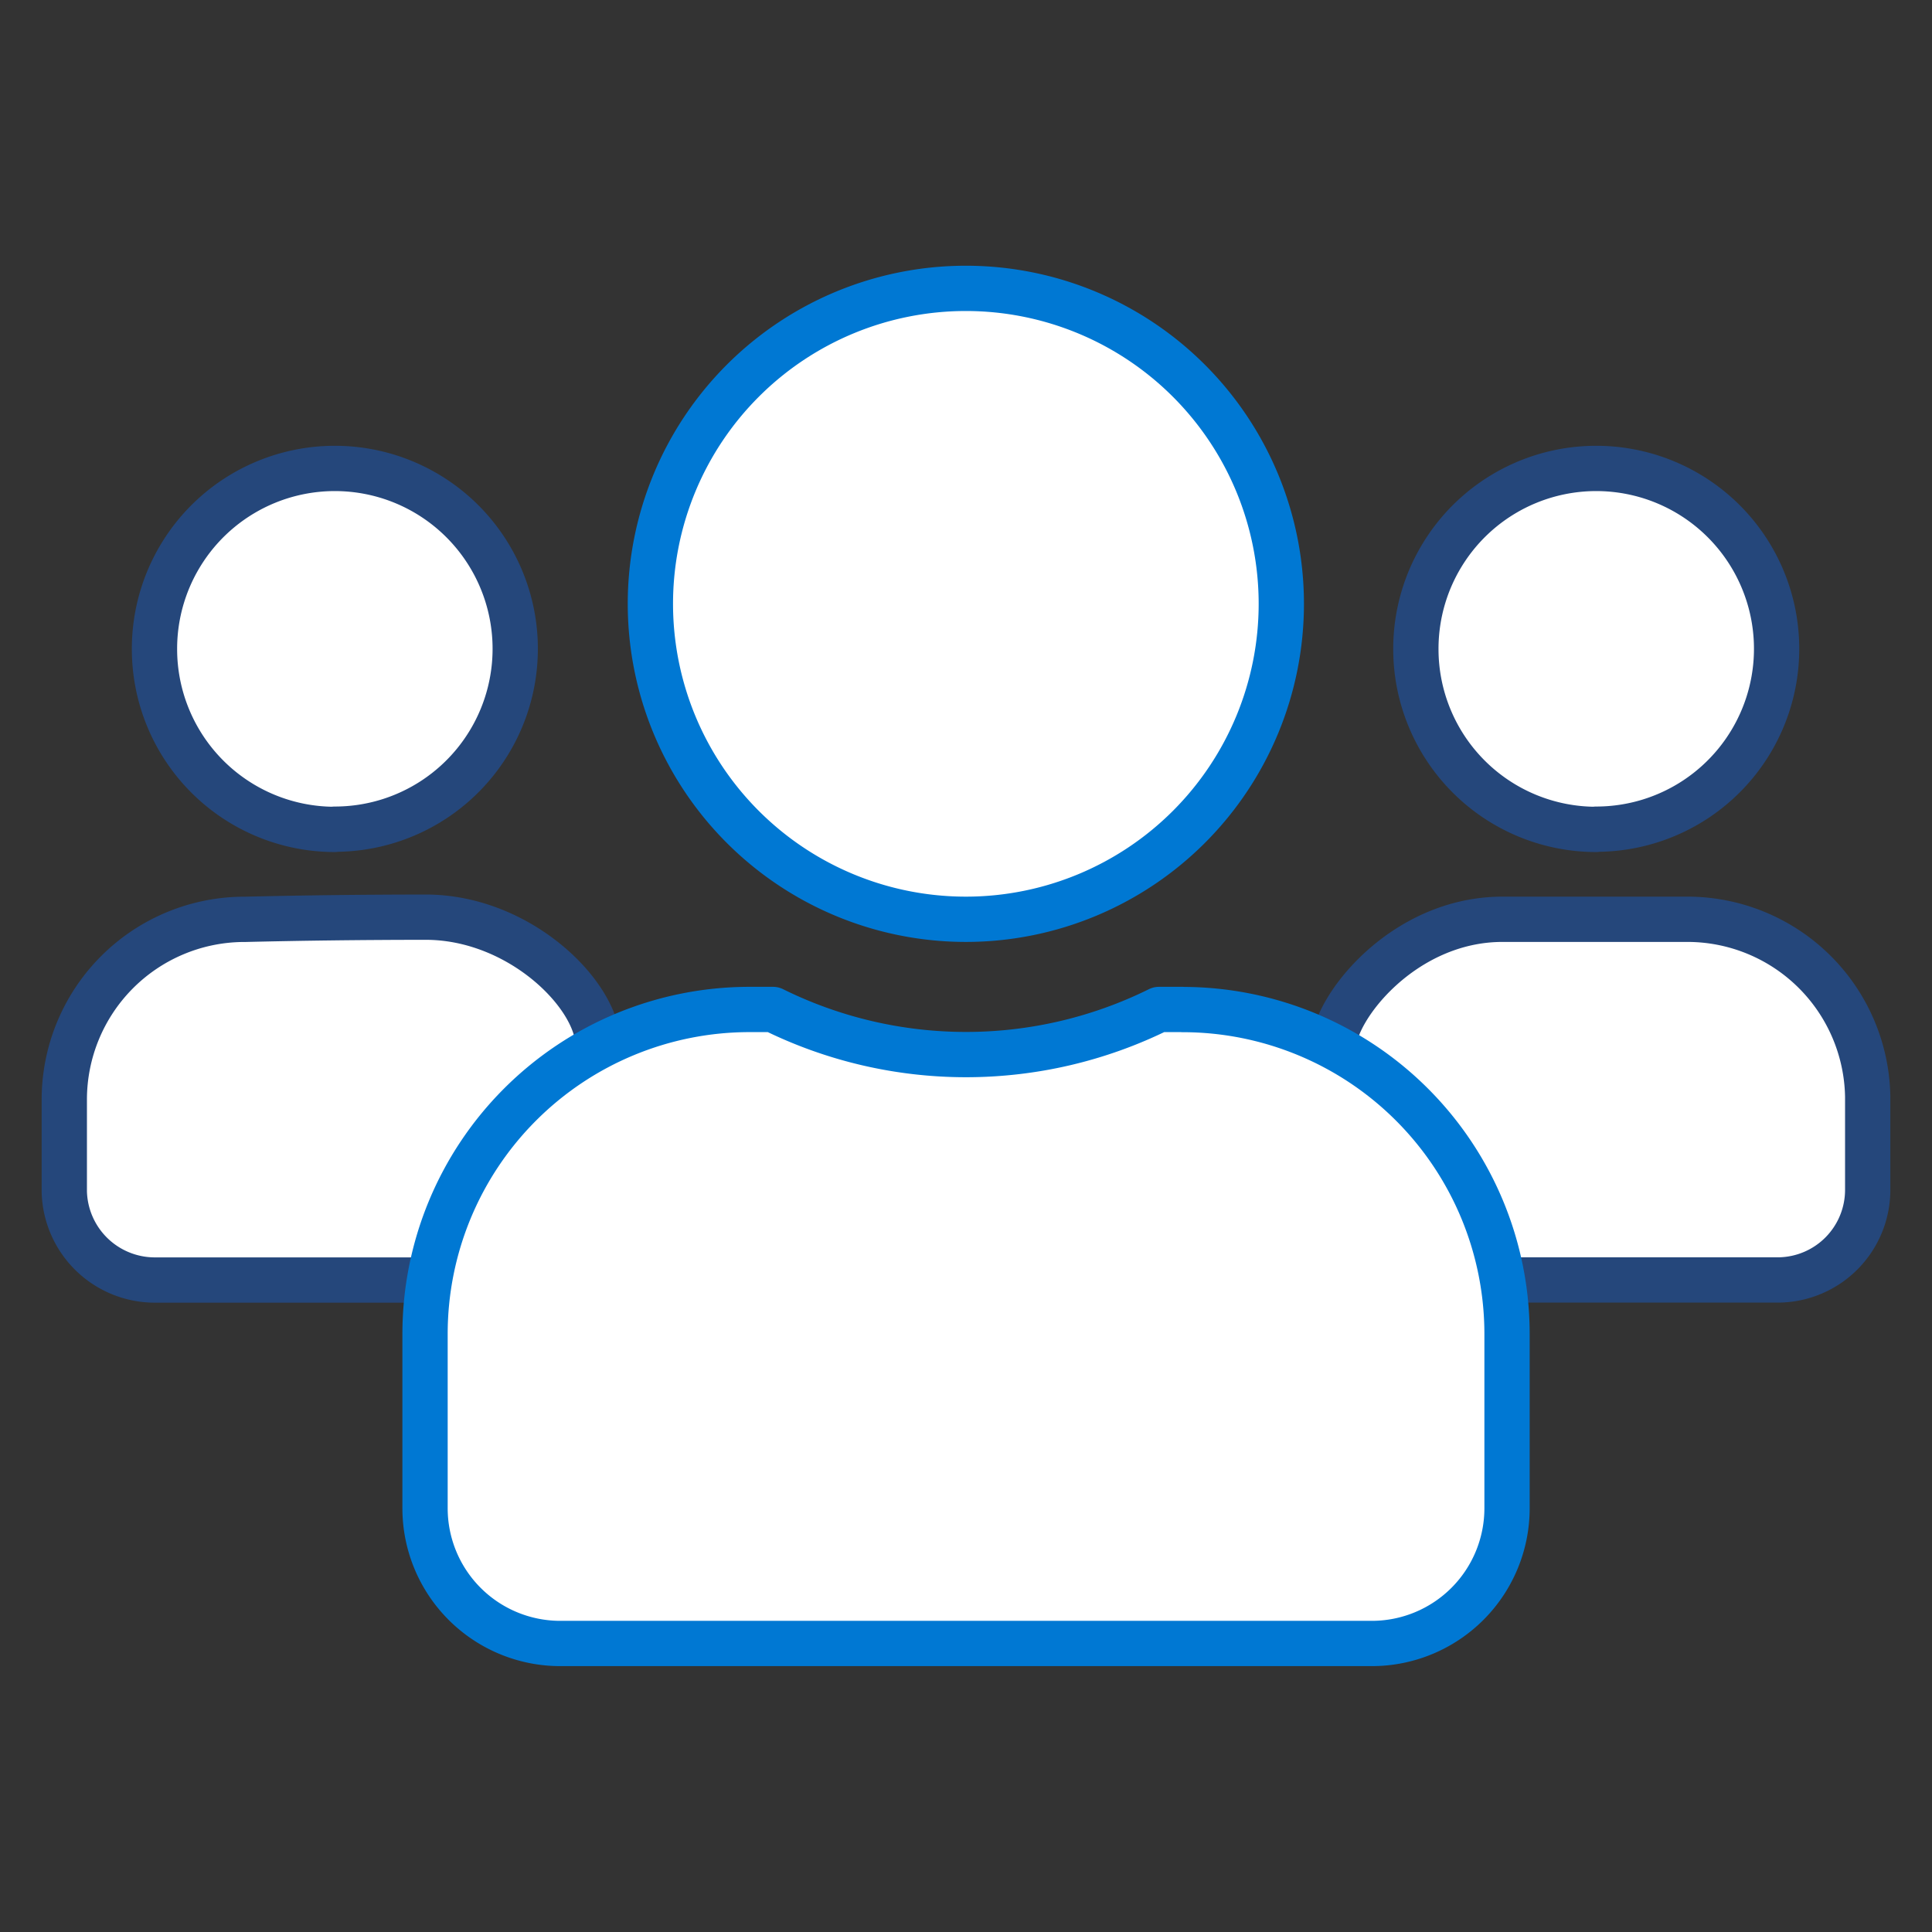 <svg id="Layer_1" data-name="Layer 1" xmlns="http://www.w3.org/2000/svg" viewBox="0 0 256 256">
  <rect x="0" y="0" width="256" height="256" fill="#333333" stroke="none"/>
  <g id="icon-community-line">
    <g id="icon-community">
      <path id="Path" d="M211.5,109.87A23.9,23.9,0,1,0,187.61,86a23.9,23.9,0,0,0,23.89,23.9Z" fill="#fff" stroke="#25477b" stroke-linecap="round" stroke-linejoin="round" stroke-width="6"/>
      <path id="Path-2" data-name="Path" d="M176.7,138.71c0-5,9.16-16.9,22.39-16.9h24.49a23.9,23.9,0,0,1,23.9,23.5v12.35a11.94,11.94,0,0,1-11.75,11.94H199.09" fill="#fff" stroke="#25477b" stroke-linecap="round" stroke-linejoin="round" stroke-width="6"/>
      <path id="Path-3" data-name="Path" d="M44.36,109.87A23.9,23.9,0,1,0,20.47,86a23.9,23.9,0,0,0,23.89,23.9Z" fill="#fff" stroke="#25477b" stroke-linecap="round" stroke-linejoin="round" stroke-width="6"/>
      <path id="Path-4" data-name="Path" d="M56.91,169.61H20.47A12,12,0,0,1,8.52,157.86V145.71A23.89,23.89,0,0,1,32,121.82h.4q11.49-.28,24-.29c12.54,0,22.86,10.38,22.86,17" fill="#fff" stroke="#25477b" stroke-linecap="round" stroke-linejoin="round" stroke-width="6"/>
      <path id="Path-5" data-name="Path" d="M128,121.81A41.8,41.8,0,1,0,86.18,80,41.8,41.8,0,0,0,128,121.81Z" fill="#fff" stroke="#0078d3" stroke-linecap="round" stroke-linejoin="round" stroke-width="6"/>
      <path id="Path-6" data-name="Path" d="M156.68,133.76h-3.11a57.68,57.68,0,0,1-51.14,0H99.32a43,43,0,0,0-43,43v23.09a17.92,17.92,0,0,0,17.92,17.92H181.77a17.92,17.92,0,0,0,17.92-17.92V176.77a43,43,0,0,0-43-43Z" fill="#fff" stroke="#0078d3" stroke-linecap="round" stroke-linejoin="round" stroke-width="6"/>
    </g>
  </g>
</svg>
